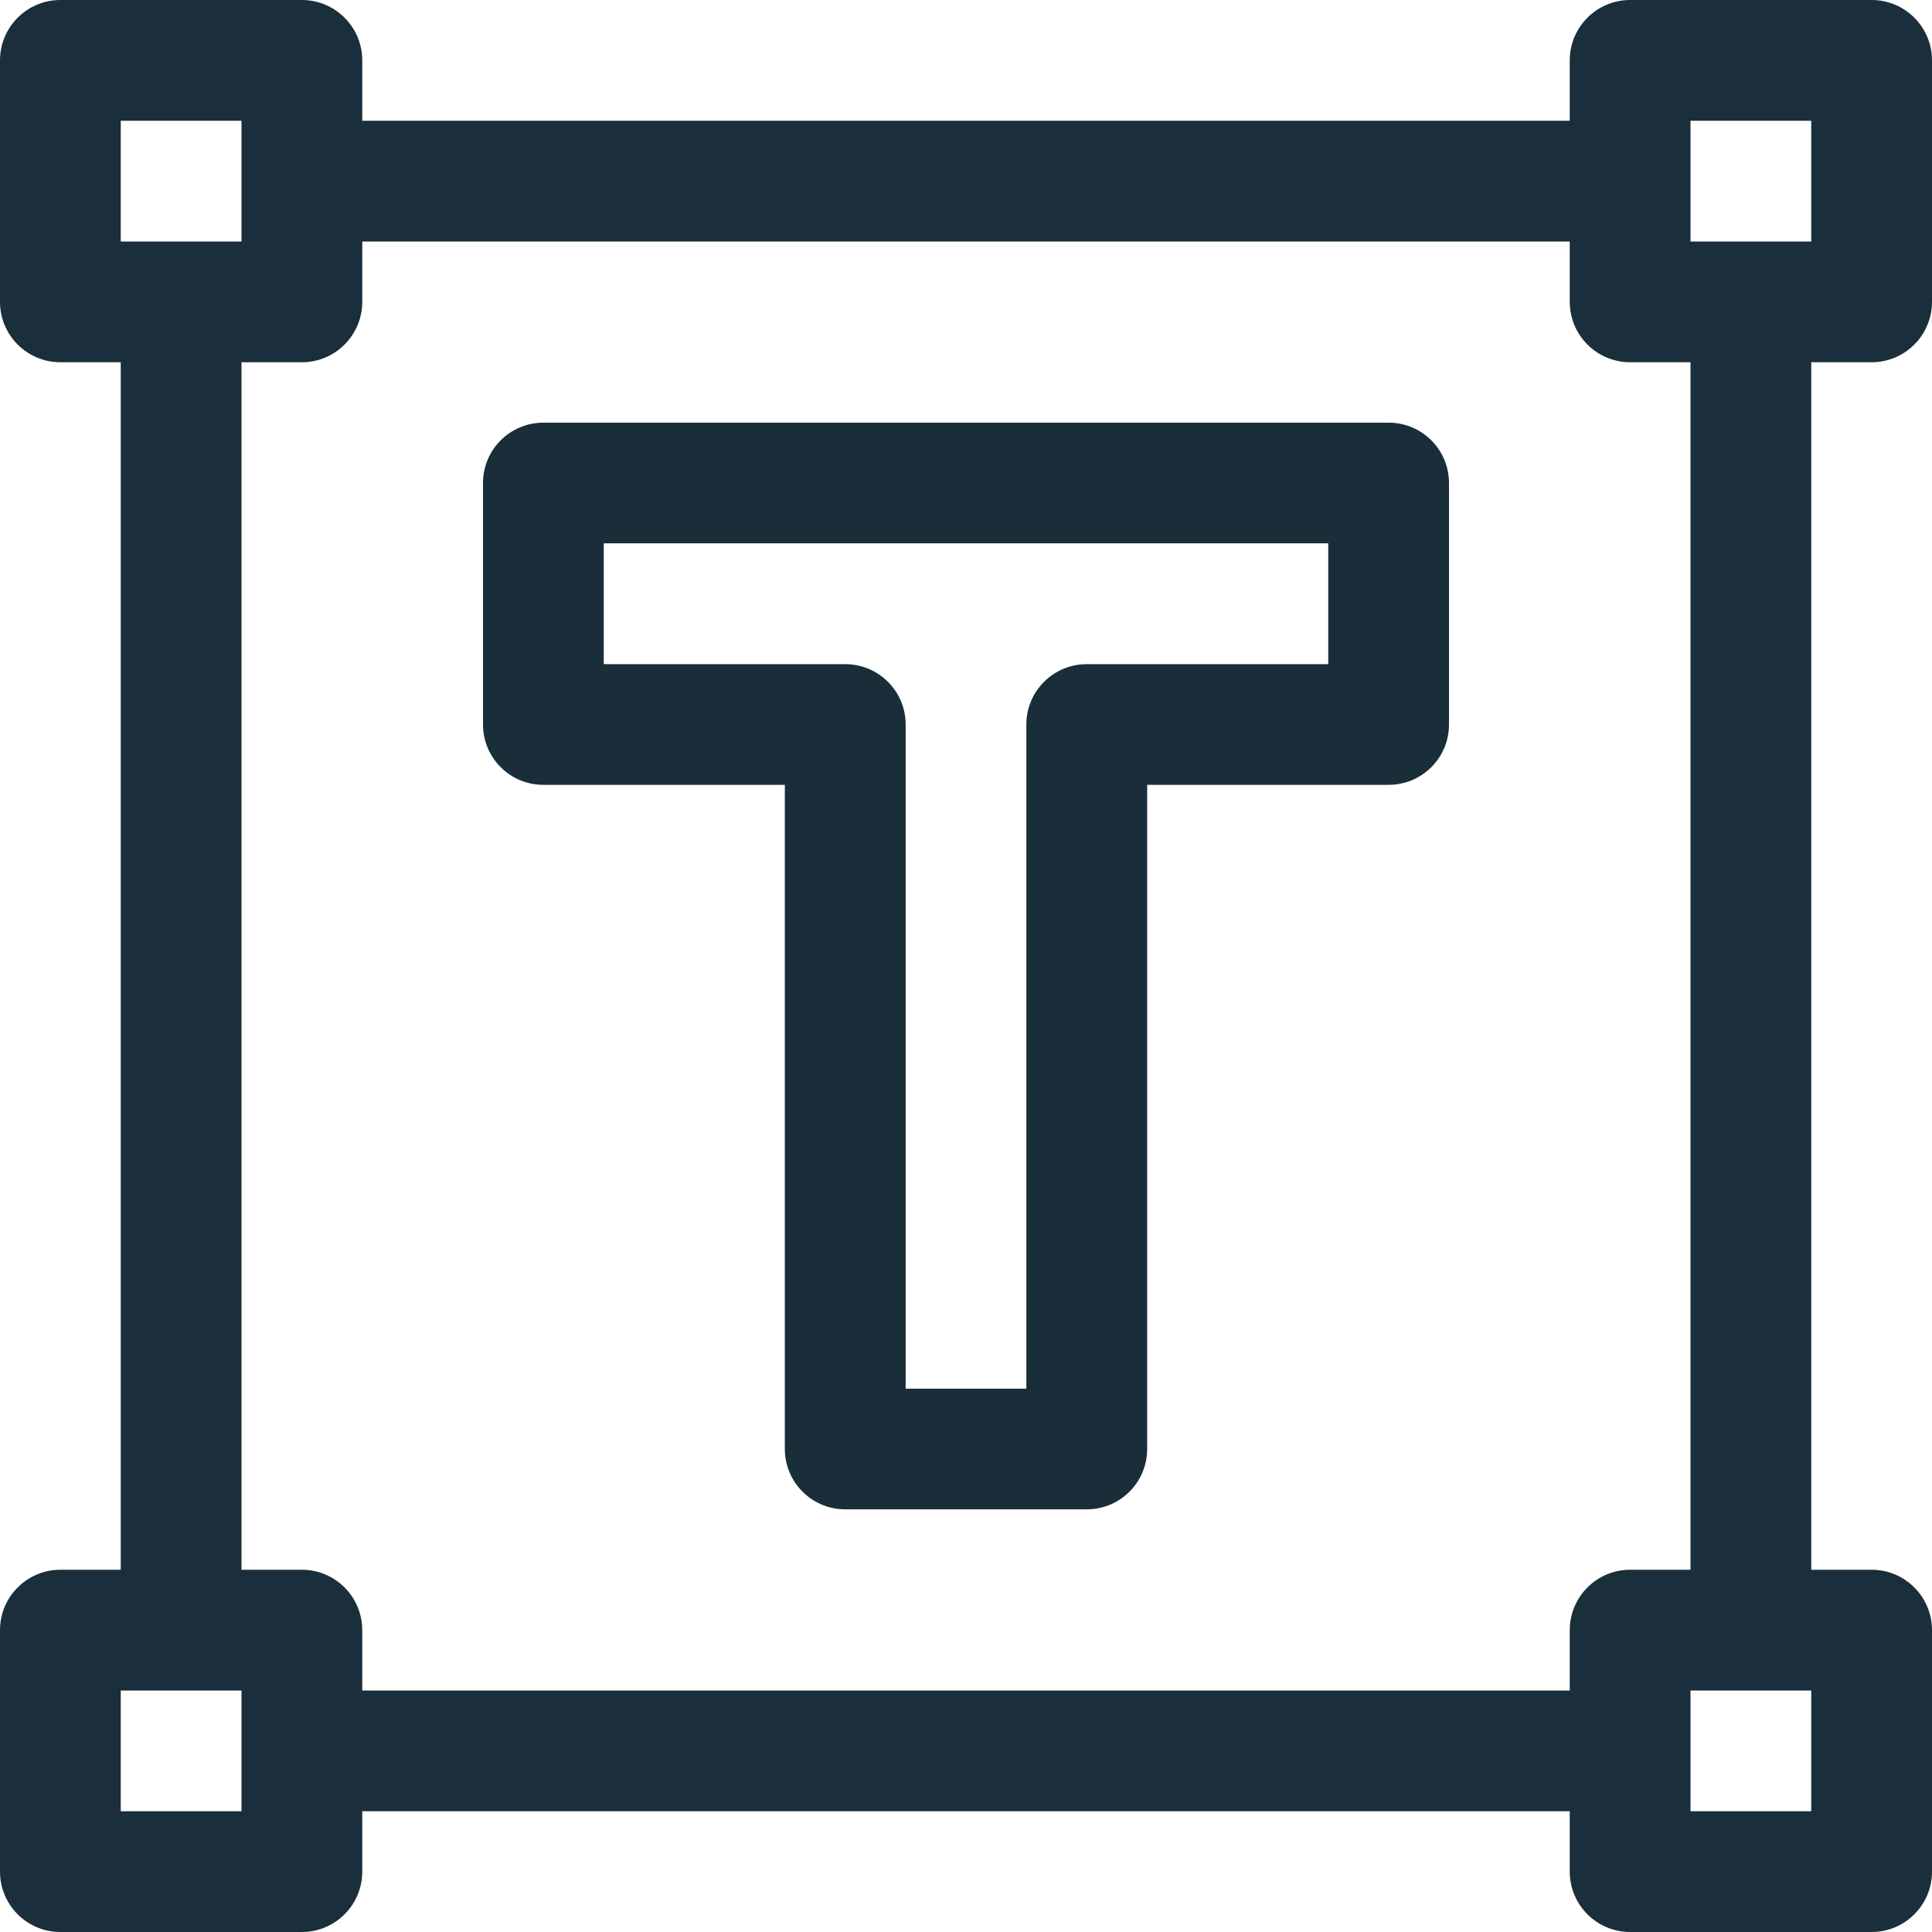 <svg width="26" height="26" viewBox="0 0 26 26" fill="none" xmlns="http://www.w3.org/2000/svg">
<path d="M25.188 4.875C25.636 4.875 26 4.511 26 4.062V0.812C26 0.364 25.636 0 25.188 0H21.938C21.489 0 21.125 0.364 21.125 0.812V1.625H4.875V0.812C4.875 0.364 4.511 0 4.062 0H0.812C0.364 0 0 0.364 0 0.812V4.062C0 4.511 0.364 4.875 0.812 4.875H1.625V21.125H0.812C0.364 21.125 0 21.489 0 21.938V25.188C0 25.636 0.364 26 0.812 26H4.062C4.511 26 4.875 25.636 4.875 25.188V24.375H21.125V25.188C21.125 25.636 21.489 26 21.938 26H25.188C25.636 26 26 25.636 26 25.188V21.938C26 21.489 25.636 21.125 25.188 21.125H24.375V4.875H25.188ZM1.625 1.625H3.25V3.25H1.625V1.625ZM3.25 24.375H1.625V22.75H3.25V24.375ZM21.125 21.938V22.75H4.875V21.938C4.875 21.489 4.511 21.125 4.062 21.125H3.25V4.875H4.062C4.511 4.875 4.875 4.511 4.875 4.062V3.25H21.125V4.062C21.125 4.511 21.489 4.875 21.938 4.875H22.75V21.125H21.938C21.489 21.125 21.125 21.489 21.125 21.938ZM24.375 24.375H22.75V22.75H24.375V24.375ZM22.75 3.25V1.625H24.375V3.25H22.75Z" fill="#1A2E3B"/>
<path d="M18.688 5.688H7.312C6.864 5.688 6.5 6.051 6.5 6.5V9.75C6.5 10.199 6.864 10.562 7.312 10.562H10.562V19.5C10.562 19.949 10.926 20.312 11.375 20.312H14.625C15.074 20.312 15.438 19.949 15.438 19.5V10.562H18.688C19.136 10.562 19.5 10.199 19.5 9.75V6.5C19.5 6.051 19.136 5.688 18.688 5.688ZM17.875 8.938H14.625C14.176 8.938 13.812 9.301 13.812 9.75V18.688H12.188V9.75C12.188 9.301 11.824 8.938 11.375 8.938H8.125V7.312H17.875V8.938Z" fill="#1A2E3A"/>
</svg>
